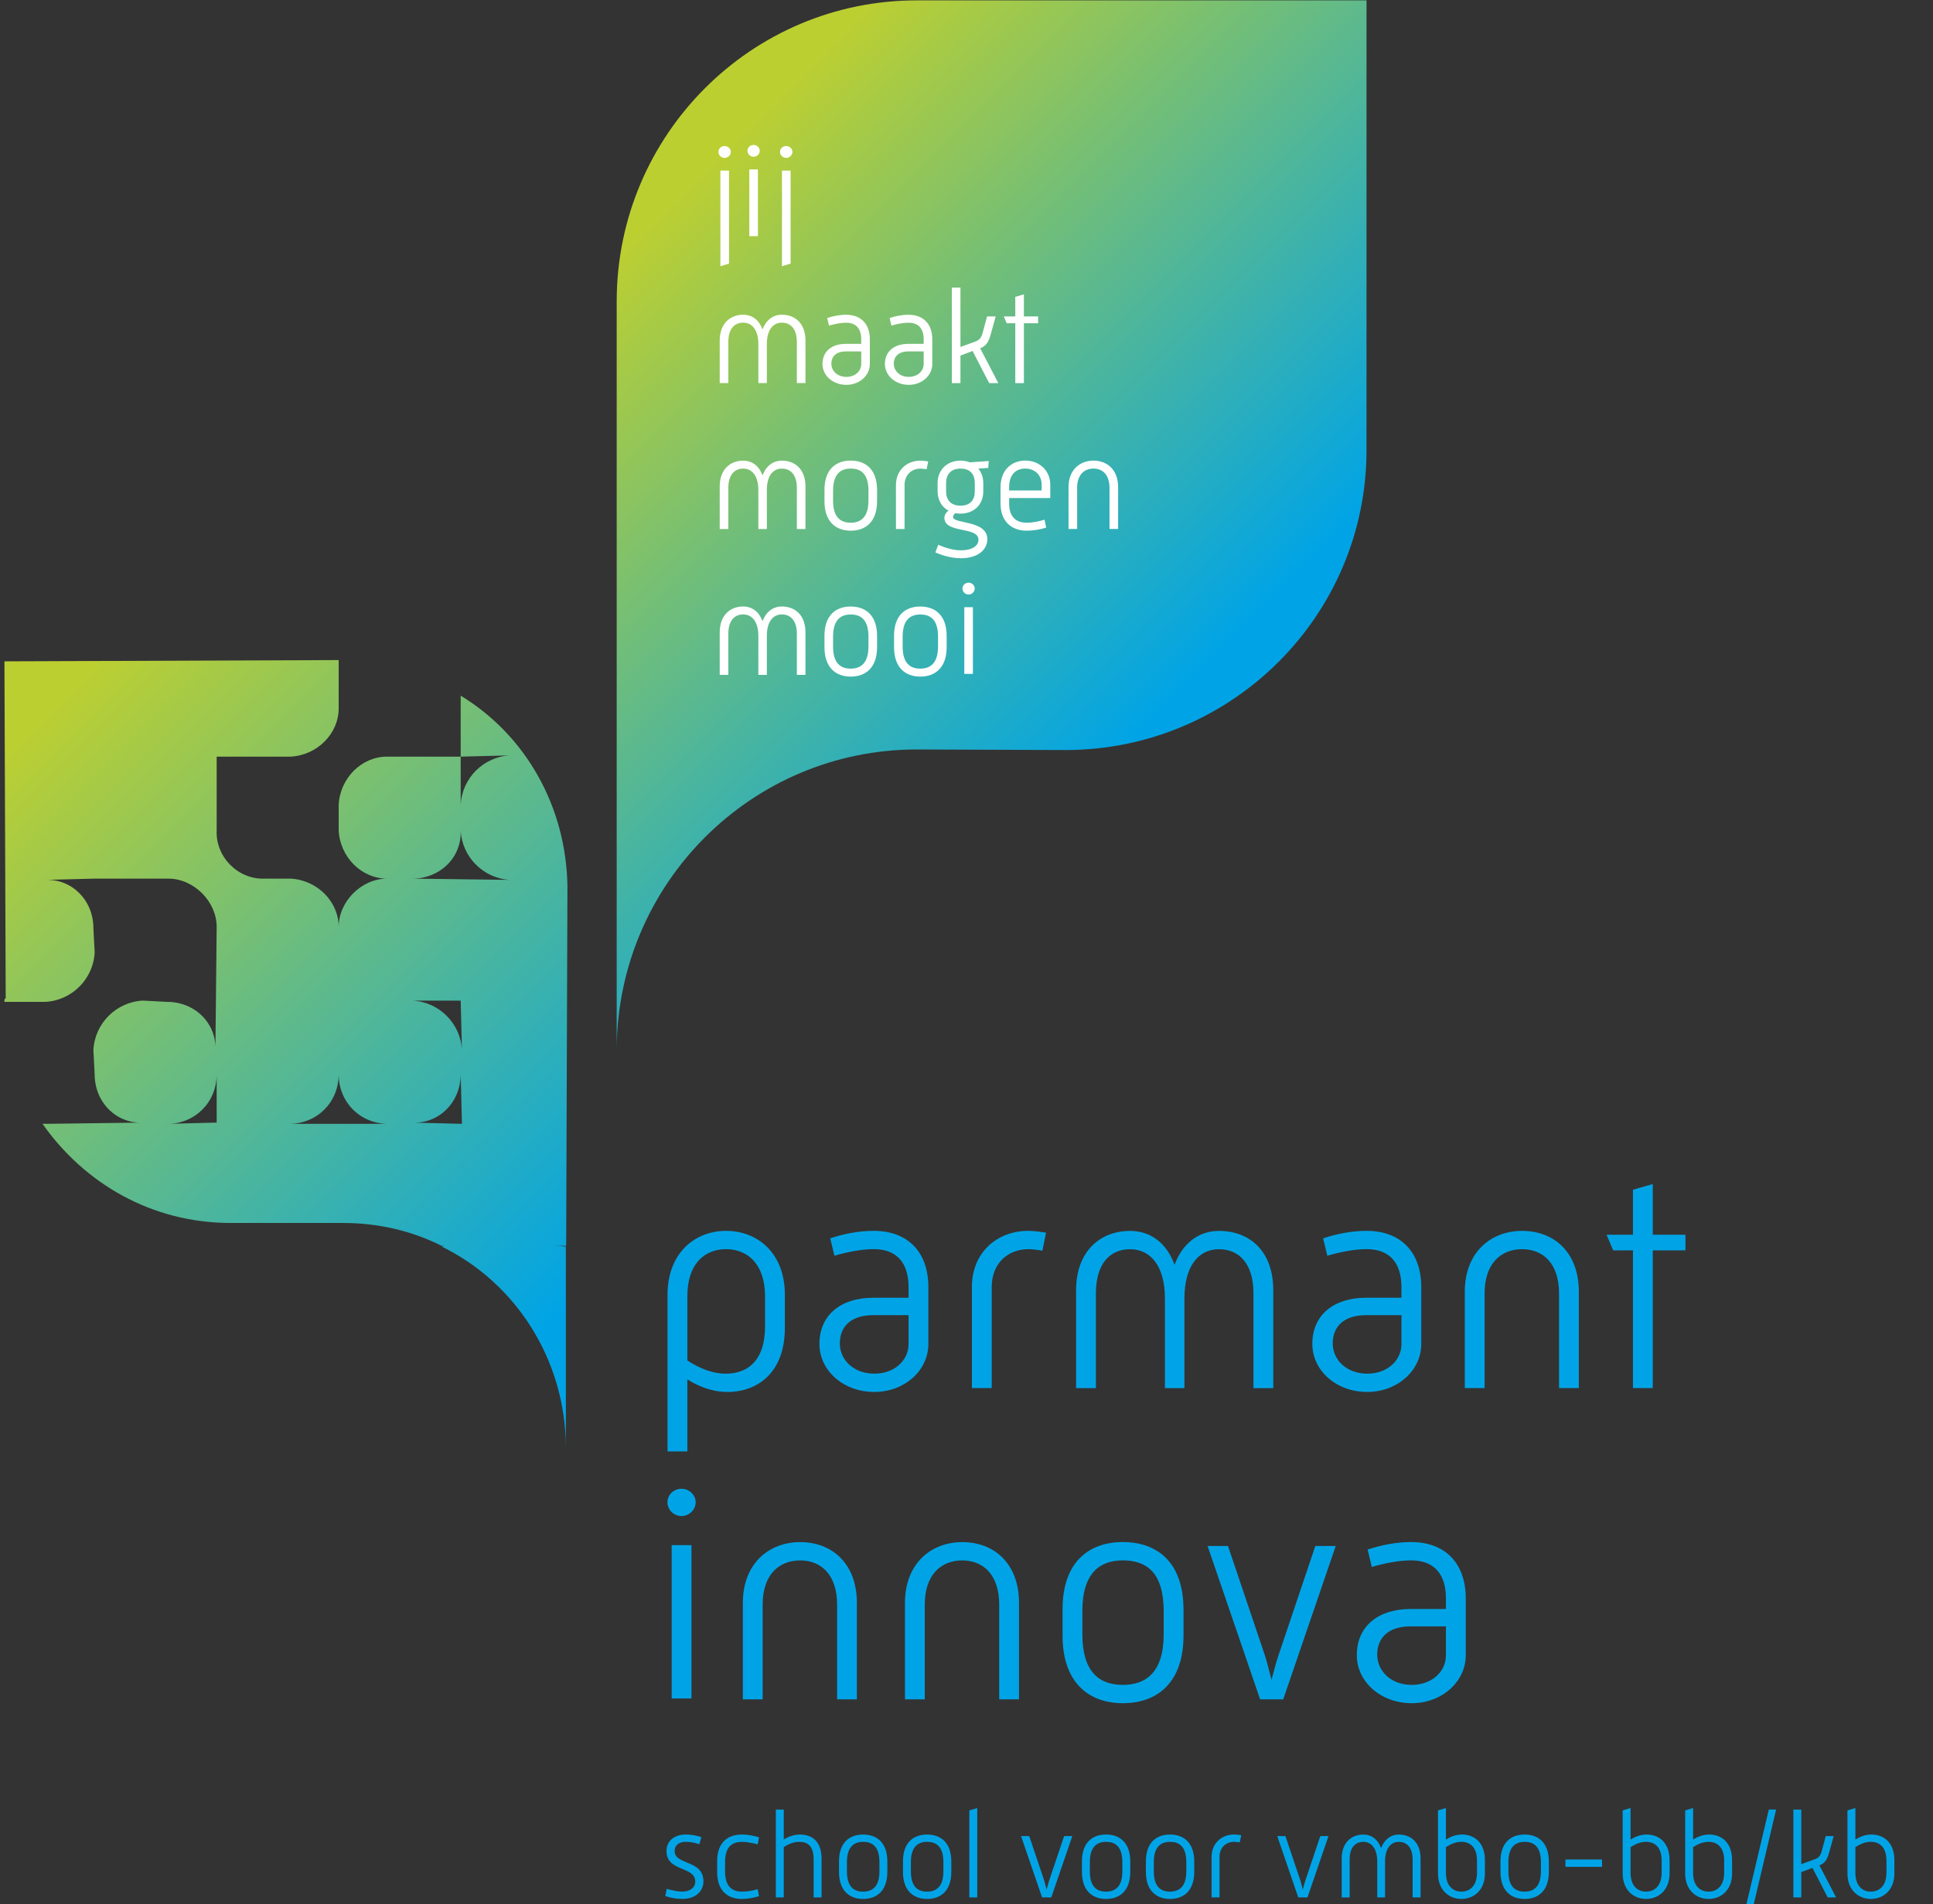 <?xml version="1.0" encoding="UTF-8" standalone="no"?>
<!DOCTYPE svg PUBLIC "-//W3C//DTD SVG 1.1//EN" "http://www.w3.org/Graphics/SVG/1.1/DTD/svg11.dtd">
<svg width="100%" height="100%" viewBox="0 0 947 933" version="1.1" xmlns="http://www.w3.org/2000/svg" xmlns:xlink="http://www.w3.org/1999/xlink" xml:space="preserve" xmlns:serif="http://www.serif.com/" style="fill-rule:evenodd;clip-rule:evenodd;stroke-linejoin:round;stroke-miterlimit:2;">
    <rect x="0" y="0" width="947" height="933" fill="#333333" stroke="none"/>
    <g transform="matrix(4.167,0,0,4.167,-4159.89,-4583.95)">
        <g transform="matrix(2.115,0,0,2.115,1076.68,1316.97)">
            <path d="M0,2.461C0.293,2.541 0.58,2.614 0.873,2.614C1.307,2.614 1.587,2.381 1.587,2.061C1.587,1.181 -0.013,1.534 -0.013,0.36C-0.013,-0.167 0.387,-0.56 1.067,-0.56C1.36,-0.56 1.641,-0.507 1.927,-0.414L1.814,-0.02C1.561,-0.1 1.327,-0.153 1.067,-0.153C0.647,-0.153 0.44,0.06 0.44,0.36C0.44,1.16 2.041,0.827 2.041,2.047C2.041,2.521 1.681,3.021 0.873,3.021C0.547,3.021 0.24,2.974 -0.08,2.861L0,2.461Z" style="fill:rgb(0,164,230);fill-rule:nonzero;"/>
        </g>
        <g transform="matrix(2.115,0,0,2.115,1082.61,1320.22)">
            <path d="M0,-0.608C0,-1.628 0.56,-2.095 1.38,-2.095C1.701,-2.095 2.014,-2.035 2.328,-1.942L2.254,-1.548C1.967,-1.622 1.681,-1.688 1.387,-1.688C0.754,-1.688 0.44,-1.335 0.44,-0.561L0.44,-0.054C0.44,0.719 0.754,1.079 1.387,1.079C1.674,1.079 1.961,1.026 2.254,0.946L2.328,1.333C2.014,1.426 1.701,1.487 1.38,1.487C0.56,1.487 0,1.013 0,-0.007L0,-0.608Z" style="fill:rgb(0,164,230);fill-rule:nonzero;"/>
        </g>
        <g transform="matrix(2.115,0,0,2.115,1089.51,1323.18)">
            <path d="M0,-4.882L0.44,-4.882L0.44,-3.215C0.64,-3.348 0.974,-3.495 1.327,-3.495C2.014,-3.495 2.541,-3.128 2.541,-2.141L2.541,0L2.101,0L2.101,-2.108C2.101,-2.875 1.761,-3.088 1.294,-3.088C1,-3.088 0.714,-2.975 0.44,-2.794L0.44,0L0,0L0,-4.882Z" style="fill:rgb(0,164,230);fill-rule:nonzero;"/>
        </g>
        <g transform="matrix(2.115,0,0,2.115,1099.77,1316.65)">
            <path d="M0,2.768C0.507,2.768 0.907,2.495 0.907,1.641L0.907,1.127C0.907,0.267 0.52,-0 0,-0C-0.5,-0 -0.9,0.267 -0.9,1.127L-0.9,1.641C-0.9,2.495 -0.514,2.768 0,2.768M-1.34,1.087C-1.34,0.047 -0.767,-0.407 0,-0.407C0.774,-0.407 1.347,0.054 1.347,1.094L1.347,1.674C1.347,2.708 0.774,3.175 0,3.175C-0.767,3.175 -1.34,2.708 -1.34,1.674L-1.34,1.087Z" style="fill:rgb(0,164,230);fill-rule:nonzero;"/>
        </g>
        <g transform="matrix(2.115,0,0,2.115,1107.29,1316.65)">
            <path d="M0,2.768C0.507,2.768 0.907,2.495 0.907,1.641L0.907,1.127C0.907,0.267 0.52,-0 0,-0C-0.5,-0 -0.9,0.267 -0.9,1.127L-0.9,1.641C-0.9,2.495 -0.514,2.768 0,2.768M-1.34,1.087C-1.34,0.047 -0.767,-0.407 0,-0.407C0.774,-0.407 1.347,0.054 1.347,1.094L1.347,1.674C1.347,2.708 0.774,3.175 0,3.175C-0.767,3.175 -1.34,2.708 -1.34,1.674L-1.34,1.087Z" style="fill:rgb(0,164,230);fill-rule:nonzero;"/>
        </g>
        <g transform="matrix(2.025,-0.612,-0.612,-2.025,1110.84,1313.3)">
            <path d="M0.69,-0.037L1.149,-0.037L-0.288,-4.792L-0.709,-4.665L0.69,-0.037Z" style="fill:rgb(0,164,230);fill-rule:nonzero;"/>
        </g>
        <g transform="matrix(2.115,0,0,2.115,1118.34,1323.18)">
            <path d="M0,-3.408L0.454,-3.408L1.26,-1.014C1.314,-0.861 1.367,-0.634 1.421,-0.434C1.474,-0.64 1.534,-0.861 1.587,-1.014L2.394,-3.408L2.848,-3.408L1.681,0L1.167,0L0,-3.408Z" style="fill:rgb(0,164,230);fill-rule:nonzero;"/>
        </g>
        <g transform="matrix(2.115,0,0,2.115,1128.33,1316.65)">
            <path d="M0,2.768C0.507,2.768 0.907,2.495 0.907,1.641L0.907,1.127C0.907,0.267 0.52,-0 0,-0C-0.5,-0 -0.9,0.267 -0.9,1.127L-0.9,1.641C-0.9,2.495 -0.514,2.768 0,2.768M-1.34,1.087C-1.34,0.047 -0.767,-0.407 0,-0.407C0.774,-0.407 1.347,0.054 1.347,1.094L1.347,1.674C1.347,2.708 0.774,3.175 0,3.175C-0.767,3.175 -1.34,2.708 -1.34,1.674L-1.34,1.087Z" style="fill:rgb(0,164,230);fill-rule:nonzero;"/>
        </g>
        <g transform="matrix(2.115,0,0,2.115,1135.85,1316.65)">
            <path d="M0,2.768C0.507,2.768 0.907,2.495 0.907,1.641L0.907,1.127C0.907,0.267 0.52,-0 0,-0C-0.5,-0 -0.9,0.267 -0.9,1.127L-0.9,1.641C-0.9,2.495 -0.514,2.768 0,2.768M-1.34,1.087C-1.34,0.047 -0.767,-0.407 0,-0.407C0.774,-0.407 1.347,0.054 1.347,1.094L1.347,1.674C1.347,2.708 0.774,3.175 0,3.175C-0.767,3.175 -1.34,2.708 -1.34,1.674L-1.34,1.087Z" style="fill:rgb(0,164,230);fill-rule:nonzero;"/>
        </g>
        <g transform="matrix(2.115,0,0,2.115,1140.74,1320.54)">
            <path d="M0,-1.001C0,-1.761 0.554,-2.248 1.254,-2.248C1.38,-2.248 1.567,-2.221 1.647,-2.208L1.567,-1.808C1.527,-1.814 1.36,-1.841 1.26,-1.841C0.78,-1.841 0.44,-1.508 0.44,-1.001L0.44,1.247L0,1.247L0,-1.001Z" style="fill:rgb(0,164,230);fill-rule:nonzero;"/>
        </g>
        <g transform="matrix(2.115,0,0,2.115,1148.46,1323.18)">
            <path d="M0,-3.408L0.454,-3.408L1.26,-1.014C1.314,-0.861 1.367,-0.634 1.42,-0.434C1.474,-0.64 1.534,-0.861 1.588,-1.014L2.394,-3.408L2.848,-3.408L1.681,0L1.167,0L0,-3.408Z" style="fill:rgb(0,164,230);fill-rule:nonzero;"/>
        </g>
        <g transform="matrix(2.115,0,0,2.115,1156.04,1320.39)">
            <path d="M0,-0.854C0,-1.734 0.547,-2.174 1.2,-2.174C1.667,-2.174 2.021,-1.888 2.188,-1.421C2.361,-1.888 2.715,-2.174 3.174,-2.174C3.848,-2.174 4.382,-1.734 4.382,-0.854L4.382,1.32L3.942,1.32L3.942,-0.787C3.942,-1.441 3.628,-1.768 3.174,-1.768C2.721,-1.768 2.408,-1.394 2.408,-0.674L2.408,1.32L1.974,1.32L1.974,-0.674C1.974,-1.394 1.654,-1.768 1.2,-1.768C0.747,-1.768 0.44,-1.441 0.44,-0.787L0.44,1.32L0,1.32L0,-0.854Z" style="fill:rgb(0,164,230);fill-rule:nonzero;"/>
        </g>
        <g transform="matrix(2.115,0,0,2.115,1170.11,1313.53)">
            <path d="M0,4.242C0.473,4.242 0.867,3.915 0.867,3.195L0.867,2.528C0.867,1.741 0.46,1.474 -0.007,1.474C-0.3,1.474 -0.58,1.588 -0.86,1.768L-0.86,3.195C-0.86,3.915 -0.48,4.242 0,4.242M-1.301,-0.273L-0.86,-0.407L-0.86,1.348C-0.654,1.214 -0.327,1.067 0.027,1.067C0.713,1.067 1.307,1.508 1.307,2.495L1.307,3.228C1.307,4.155 0.7,4.649 0,4.649C-0.694,4.649 -1.301,4.155 -1.301,3.228L-1.301,-0.273Z" style="fill:rgb(0,164,230);fill-rule:nonzero;"/>
        </g>
        <g transform="matrix(2.115,0,0,2.115,1177.54,1316.65)">
            <path d="M0,2.768C0.507,2.768 0.907,2.495 0.907,1.641L0.907,1.127C0.907,0.267 0.52,-0 0,-0C-0.5,-0 -0.9,0.267 -0.9,1.127L-0.9,1.641C-0.9,2.495 -0.513,2.768 0,2.768M-1.34,1.087C-1.34,0.047 -0.767,-0.407 0,-0.407C0.774,-0.407 1.347,0.054 1.347,1.094L1.347,1.674C1.347,2.708 0.774,3.175 0,3.175C-0.767,3.175 -1.34,2.708 -1.34,1.674L-1.34,1.087Z" style="fill:rgb(0,164,230);fill-rule:nonzero;"/>
        </g>
        <g transform="matrix(2.115,0,0,2.115,-179.345,780.046)">
            <rect x="643.824" y="254.695" width="2.034" height="0.407" style="fill:rgb(0,164,230);"/>
        </g>
        <g transform="matrix(2.115,0,0,2.115,1191.82,1313.53)">
            <path d="M0,4.242C0.473,4.242 0.867,3.915 0.867,3.195L0.867,2.528C0.867,1.741 0.46,1.474 -0.007,1.474C-0.3,1.474 -0.58,1.588 -0.861,1.768L-0.861,3.195C-0.861,3.915 -0.48,4.242 0,4.242M-1.3,-0.273L-0.861,-0.407L-0.861,1.348C-0.654,1.214 -0.327,1.067 0.027,1.067C0.713,1.067 1.307,1.508 1.307,2.495L1.307,3.228C1.307,4.155 0.7,4.649 0,4.649C-0.694,4.649 -1.3,4.155 -1.3,3.228L-1.3,-0.273Z" style="fill:rgb(0,164,230);fill-rule:nonzero;"/>
        </g>
        <g transform="matrix(2.115,0,0,2.115,1199.17,1313.53)">
            <path d="M0,4.242C0.474,4.242 0.867,3.915 0.867,3.195L0.867,2.528C0.867,1.741 0.46,1.474 -0.007,1.474C-0.3,1.474 -0.58,1.588 -0.86,1.768L-0.86,3.195C-0.86,3.915 -0.48,4.242 0,4.242M-1.301,-0.273L-0.86,-0.407L-0.86,1.348C-0.654,1.214 -0.327,1.067 0.027,1.067C0.714,1.067 1.307,1.508 1.307,2.495L1.307,3.228C1.307,4.155 0.7,4.649 0,4.649C-0.694,4.649 -1.301,4.155 -1.301,3.228L-1.301,-0.273Z" style="fill:rgb(0,164,230);fill-rule:nonzero;"/>
        </g>
        <g transform="matrix(0.487,-2.059,-2.059,-0.487,1210.41,1321.46)">
            <path d="M-1.94,2.849L3.508,2.849L3.601,2.453L-1.847,2.453L-1.94,2.849Z" style="fill:rgb(0,164,230);fill-rule:nonzero;"/>
        </g>
        <g transform="matrix(2.115,0,0,2.115,1209.14,1323.18)">
            <path d="M0,-4.882L0.44,-4.882L0.44,-1.848L1.194,-2.121C1.414,-2.201 1.507,-2.321 1.574,-2.568L1.8,-3.408L2.241,-3.408L1.994,-2.515C1.9,-2.174 1.794,-1.908 1.447,-1.781L2.374,0L1.907,0L1.06,-1.641L0.44,-1.407L0.44,0L0,0L0,-4.882Z" style="fill:rgb(0,164,230);fill-rule:nonzero;"/>
        </g>
        <g transform="matrix(2.115,0,0,2.115,1218.25,1313.53)">
            <path d="M0,4.242C0.474,4.242 0.867,3.915 0.867,3.195L0.867,2.528C0.867,1.741 0.46,1.474 -0.007,1.474C-0.3,1.474 -0.58,1.588 -0.86,1.768L-0.86,3.195C-0.86,3.915 -0.48,4.242 0,4.242M-1.301,-0.273L-0.86,-0.407L-0.86,1.348C-0.654,1.214 -0.327,1.067 0.027,1.067C0.714,1.067 1.307,1.508 1.307,2.495L1.307,3.228C1.307,4.155 0.7,4.649 0,4.649C-0.694,4.649 -1.301,4.155 -1.301,3.228L-1.301,-0.273Z" style="fill:rgb(0,164,230);fill-rule:nonzero;"/>
        </g>
        <g transform="matrix(149.418,149.418,149.418,-149.418,968.334,1147.05)">
            <path d="M0.205,-0.001L0.338,-0.133C0.338,-0.134 0.338,-0.134 0.339,-0.135L0.355,-0.119C0.365,-0.108 0.365,-0.091 0.355,-0.08L0.345,-0.071C0.334,-0.06 0.317,-0.06 0.307,-0.071L0.326,-0.051L0.326,-0.051L0.355,-0.022C0.365,-0.012 0.383,-0.012 0.393,-0.022L0.441,-0.071C0.431,-0.06 0.414,-0.06 0.403,-0.071L0.393,-0.08C0.383,-0.091 0.383,-0.108 0.393,-0.119L0.403,-0.128C0.414,-0.139 0.431,-0.139 0.441,-0.128L0.403,-0.167C0.404,-0.165 0.404,-0.166 0.402,-0.168C0.442,-0.175 0.484,-0.164 0.515,-0.133L0.559,-0.089C0.573,-0.075 0.589,-0.065 0.607,-0.059L0.656,-0.01L0.515,0.132C0.483,0.163 0.439,0.175 0.398,0.165L0.422,0.141L0.393,0.112C0.383,0.102 0.383,0.085 0.393,0.074L0.403,0.064C0.414,0.054 0.431,0.054 0.441,0.064L0.441,0.064C0.431,0.054 0.431,0.036 0.441,0.026C0.431,0.036 0.414,0.036 0.403,0.026L0.393,0.016C0.383,0.005 0.365,0.005 0.355,0.016L0.326,0.045L0.355,0.074C0.365,0.085 0.365,0.102 0.355,0.112L0.336,0.131L0.205,-0.001ZM0.422,0.141L0.441,0.161C0.431,0.15 0.431,0.133 0.441,0.122L0.422,0.141ZM0.451,0.112C0.462,0.102 0.479,0.102 0.49,0.112L0.451,0.074C0.462,0.085 0.462,0.102 0.451,0.112ZM0.499,0.026L0.518,0.045L0.538,0.026C0.527,0.036 0.51,0.036 0.499,0.026ZM0.499,-0.032L0.499,-0.032C0.51,-0.043 0.527,-0.043 0.538,-0.032L0.499,-0.071C0.51,-0.06 0.51,-0.043 0.499,-0.032ZM0.547,0.016L0.567,-0.003L0.547,-0.022C0.558,-0.012 0.558,0.005 0.547,0.016ZM0.451,-0.08L0.47,-0.099C0.47,-0.099 0.47,-0.099 0.47,-0.099L0.451,-0.119C0.462,-0.108 0.462,-0.091 0.451,-0.08Z" style="fill:url(#_Linear1);fill-rule:nonzero;"/>
        </g>
        <g transform="matrix(0,211.309,211.309,0,1061.23,1112.9)">
            <path d="M0.633,-0.052C0.653,-0.011 0.696,0.017 0.745,0.017L0.633,0.017L0.627,-0.037L0.633,-0.052Z" style="fill:url(#_Linear2);fill-rule:nonzero;"/>
        </g>
        <g transform="matrix(67.449,67.449,67.449,-67.449,1068.91,1115.82)">
            <path d="M0.159,0.392C0.015,0.248 0.015,0.014 0.159,-0.131L0.812,-0.784C0.668,-0.639 0.668,-0.405 0.812,-0.261L0.943,-0.131C1.087,0.014 1.087,0.248 0.943,0.392L0.551,0.784L0.159,0.392Z" style="fill:url(#_Linear3);fill-rule:nonzero;"/>
        </g>
        <g transform="matrix(2.115,0,0,2.115,1083.62,1253.94)">
            <path d="M0,3.62C1.168,3.62 2.185,2.952 2.185,0.984L2.185,-0.684C2.185,-2.486 1.201,-3.304 0.017,-3.304C-1.184,-3.304 -2.135,-2.486 -2.135,-0.684L-2.135,2.886C-1.435,3.336 -0.734,3.62 0,3.62M-2.135,7.941L-3.236,7.941L-3.236,-0.768C-3.236,-3.087 -1.718,-4.321 0.017,-4.321C1.768,-4.321 3.286,-3.087 3.286,-0.768L3.286,1.067C3.286,3.536 1.802,4.637 0.083,4.637C-0.801,4.637 -1.618,4.271 -2.135,3.937L-2.135,7.941Z" style="fill:rgb(0,164,230);fill-rule:nonzero;"/>
        </g>
        <g transform="matrix(2.115,0,0,2.115,1101.09,1246.95)">
            <path d="M0,6.924C1.118,6.924 1.902,6.19 1.902,5.272L1.902,3.671L-0.067,3.671C-1.335,3.671 -1.919,4.338 -1.919,5.239C-1.919,6.157 -1.151,6.924 0,6.924M-0.067,2.703L1.902,2.703L1.902,2.119C1.902,0.768 1.251,0 -0.033,0C-0.734,0 -1.535,0.167 -2.219,0.367L-2.452,-0.6C-1.702,-0.851 -0.867,-1.017 -0.033,-1.017C1.819,-1.017 3.003,0.117 3.003,2.119L3.003,5.272C3.003,6.757 1.668,7.941 0,7.941C-1.735,7.941 -3.053,6.74 -3.053,5.272C-3.053,3.654 -1.852,2.703 -0.067,2.703" style="fill:rgb(0,164,230);fill-rule:nonzero;"/>
        </g>
        <g transform="matrix(2.115,0,0,2.115,1112.56,1256.69)">
            <path d="M0,-2.502C0,-4.404 1.385,-5.622 3.136,-5.622C3.453,-5.622 3.92,-5.555 4.121,-5.522L3.92,-4.521C3.82,-4.537 3.403,-4.604 3.153,-4.604C1.952,-4.604 1.101,-3.77 1.101,-2.502L1.101,3.12L0,3.12L0,-2.502Z" style="fill:rgb(0,164,230);fill-rule:nonzero;"/>
        </g>
        <g transform="matrix(2.115,0,0,2.115,1124.81,1256.31)">
            <path d="M0,-2.136C0,-4.338 1.368,-5.439 3.003,-5.439C4.171,-5.439 5.055,-4.722 5.472,-3.554C5.906,-4.722 6.79,-5.439 7.941,-5.439C9.626,-5.439 10.961,-4.338 10.961,-2.136L10.961,3.303L9.86,3.303L9.86,-1.969C9.86,-3.604 9.075,-4.421 7.941,-4.421C6.807,-4.421 6.022,-3.487 6.022,-1.686L6.022,3.303L4.938,3.303L4.938,-1.686C4.938,-3.487 4.137,-4.421 3.003,-4.421C1.868,-4.421 1.101,-3.604 1.101,-1.969L1.101,3.303L0,3.303L0,-2.136Z" style="fill:rgb(0,164,230);fill-rule:nonzero;"/>
        </g>
        <g transform="matrix(2.115,0,0,2.115,1159.04,1246.95)">
            <path d="M0,6.924C1.118,6.924 1.902,6.19 1.902,5.272L1.902,3.671L-0.067,3.671C-1.334,3.671 -1.919,4.338 -1.919,5.239C-1.919,6.157 -1.151,6.924 0,6.924M-0.067,2.703L1.902,2.703L1.902,2.119C1.902,0.768 1.251,0 -0.033,0C-0.734,0 -1.535,0.167 -2.219,0.367L-2.453,-0.6C-1.701,-0.851 -0.867,-1.017 -0.033,-1.017C1.818,-1.017 3.003,0.117 3.003,2.119L3.003,5.272C3.003,6.757 1.668,7.941 0,7.941C-1.735,7.941 -3.053,6.74 -3.053,5.272C-3.053,3.654 -1.852,2.703 -0.067,2.703" style="fill:rgb(0,164,230);fill-rule:nonzero;"/>
        </g>
        <g transform="matrix(2.115,0,0,2.115,1170.51,1256.13)">
            <path d="M0,-1.969C0,-4.171 1.451,-5.355 3.186,-5.355C4.955,-5.355 6.339,-4.171 6.339,-1.969L6.339,3.386L5.238,3.386L5.238,-1.885C5.238,-3.52 4.371,-4.338 3.186,-4.338C1.985,-4.338 1.101,-3.52 1.101,-1.885L1.101,3.386L0,3.386L0,-1.969Z" style="fill:rgb(0,164,230);fill-rule:nonzero;"/>
        </g>
        <g transform="matrix(2.115,0,0,2.115,1190.28,1255.49)">
            <path d="M0,-3.97L-1.101,-3.97L-1.468,-4.837L0,-4.837L0,-7.34L1.101,-7.657L1.101,-4.837L2.919,-4.837L2.919,-3.97L1.101,-3.97L1.101,3.687L0,3.687L0,-3.97Z" style="fill:rgb(0,164,230);fill-rule:nonzero;"/>
        </g>
        <g transform="matrix(2.115,0,0,2.115,-179.345,716.665)">
            <path d="M594.14,267.185L595.241,267.185L595.241,275.71L594.14,275.71L594.14,267.185ZM593.906,264.799C593.906,264.383 594.256,264.049 594.69,264.049C595.107,264.049 595.474,264.383 595.474,264.799C595.474,265.217 595.107,265.567 594.69,265.567C594.256,265.567 593.906,265.217 593.906,264.799" style="fill:rgb(0,164,230);fill-rule:nonzero;"/>
        </g>
        <g transform="matrix(2.115,0,0,2.115,1085.63,1292.73)">
            <path d="M0,-1.969C0,-4.171 1.451,-5.355 3.186,-5.355C4.955,-5.355 6.339,-4.171 6.339,-1.969L6.339,3.386L5.239,3.386L5.239,-1.885C5.239,-3.52 4.371,-4.338 3.186,-4.338C1.985,-4.338 1.101,-3.52 1.101,-1.885L1.101,3.386L0,3.386L0,-1.969Z" style="fill:rgb(0,164,230);fill-rule:nonzero;"/>
        </g>
        <g transform="matrix(2.115,0,0,2.115,1104.69,1292.73)">
            <path d="M0,-1.969C0,-4.171 1.451,-5.355 3.186,-5.355C4.955,-5.355 6.339,-4.171 6.339,-1.969L6.339,3.386L5.239,3.386L5.239,-1.885C5.239,-3.52 4.371,-4.338 3.186,-4.338C1.985,-4.338 1.101,-3.52 1.101,-1.885L1.101,3.386L0,3.386L0,-1.969Z" style="fill:rgb(0,164,230);fill-rule:nonzero;"/>
        </g>
        <g transform="matrix(2.115,0,0,2.115,1130.31,1283.55)">
            <path d="M0,6.923C1.268,6.923 2.269,6.239 2.269,4.104L2.269,2.819C2.269,0.667 1.301,0 0,0C-1.251,0 -2.252,0.667 -2.252,2.819L-2.252,4.104C-2.252,6.239 -1.285,6.923 0,6.923M-3.353,2.719C-3.353,0.117 -1.919,-1.018 0,-1.018C1.935,-1.018 3.37,0.133 3.37,2.736L3.37,4.187C3.37,6.773 1.935,7.941 0,7.941C-1.919,7.941 -3.353,6.773 -3.353,4.187L-3.353,2.719Z" style="fill:rgb(0,164,230);fill-rule:nonzero;"/>
        </g>
        <g transform="matrix(2.115,0,0,2.115,1140.27,1299.89)">
            <path d="M0,-8.525L1.134,-8.525L3.153,-2.536C3.287,-2.153 3.42,-1.585 3.553,-1.085C3.687,-1.602 3.837,-2.153 3.971,-2.536L5.989,-8.525L7.123,-8.525L4.204,0L2.919,0L0,-8.525Z" style="fill:rgb(0,164,230);fill-rule:nonzero;"/>
        </g>
        <g transform="matrix(2.115,0,0,2.115,1164.27,1283.55)">
            <path d="M0,6.923C1.118,6.923 1.902,6.189 1.902,5.272L1.902,3.67L-0.067,3.67C-1.334,3.67 -1.919,4.337 -1.919,5.238C-1.919,6.156 -1.151,6.923 0,6.923M-0.067,2.703L1.902,2.703L1.902,2.119C1.902,0.767 1.251,0 -0.033,0C-0.734,0 -1.535,0.166 -2.219,0.367L-2.452,-0.601C-1.701,-0.851 -0.867,-1.018 -0.033,-1.018C1.819,-1.018 3.003,0.117 3.003,2.119L3.003,5.272C3.003,6.757 1.668,7.941 0,7.941C-1.735,7.941 -3.053,6.74 -3.053,5.272C-3.053,3.653 -1.852,2.703 -0.067,2.703" style="fill:rgb(0,164,230);fill-rule:nonzero;"/>
        </g>
        <g transform="matrix(2.115,0,0,2.115,1082.99,1128.48)">
            <path d="M0,-3.954L0.479,-3.954L0.479,1.219L0,1.364L0,-3.954ZM-0.109,-4.992C-0.109,-5.173 0.044,-5.318 0.24,-5.318C0.414,-5.318 0.581,-5.173 0.581,-4.992C0.581,-4.81 0.414,-4.658 0.24,-4.658C0.044,-4.658 -0.109,-4.81 -0.109,-4.992" style="fill:white;fill-rule:nonzero;"/>
        </g>
        <g transform="matrix(2.115,0,0,2.115,-179.345,386.733)">
            <path d="M598.456,346.692L598.935,346.692L598.935,350.4L598.456,350.4L598.456,346.692ZM598.354,345.654C598.354,345.473 598.507,345.328 598.696,345.328C598.877,345.328 599.037,345.473 599.037,345.654C599.037,345.836 598.877,345.988 598.696,345.988C598.507,345.988 598.354,345.836 598.354,345.654" style="fill:white;fill-rule:nonzero;"/>
        </g>
        <g transform="matrix(2.115,0,0,2.115,1090.23,1128.48)">
            <path d="M0,-3.954L0.479,-3.954L0.479,1.219L0,1.364L0,-3.954ZM-0.109,-4.992C-0.109,-5.173 0.044,-5.318 0.24,-5.318C0.414,-5.318 0.581,-5.173 0.581,-4.992C0.581,-4.81 0.414,-4.658 0.24,-4.658C0.044,-4.658 -0.109,-4.81 -0.109,-4.992" style="fill:white;fill-rule:nonzero;"/>
        </g>
        <g transform="matrix(2.115,0,0,2.115,1082.91,1142.07)">
            <path d="M0,-0.929C0,-1.887 0.595,-2.365 1.306,-2.365C1.814,-2.365 2.198,-2.054 2.38,-1.546C2.568,-2.054 2.953,-2.365 3.454,-2.365C4.187,-2.365 4.767,-1.887 4.767,-0.929L4.767,1.436L4.288,1.436L4.288,-0.856C4.288,-1.567 3.947,-1.923 3.454,-1.923C2.96,-1.923 2.62,-1.517 2.62,-0.733L2.62,1.436L2.148,1.436L2.148,-0.733C2.148,-1.517 1.799,-1.923 1.306,-1.923C0.813,-1.923 0.479,-1.567 0.479,-0.856L0.479,1.436L0,1.436L0,-0.929Z" style="fill:white;fill-rule:nonzero;"/>
        </g>
        <g transform="matrix(2.115,0,0,2.115,1097.8,1138.01)">
            <path d="M0,3.011C0.486,3.011 0.827,2.692 0.827,2.293L0.827,1.596L-0.029,1.596C-0.58,1.596 -0.834,1.886 -0.834,2.278C-0.834,2.677 -0.501,3.011 0,3.011M-0.029,1.175L0.827,1.175L0.827,0.922C0.827,0.334 0.544,0 -0.015,0C-0.319,0 -0.668,0.072 -0.965,0.16L-1.067,-0.261C-0.74,-0.37 -0.377,-0.443 -0.015,-0.443C0.791,-0.443 1.306,0.051 1.306,0.922L1.306,2.293C1.306,2.939 0.726,3.454 0,3.454C-0.754,3.454 -1.328,2.931 -1.328,2.293C-1.328,1.589 -0.806,1.175 -0.029,1.175" style="fill:white;fill-rule:nonzero;"/>
        </g>
        <g transform="matrix(2.115,0,0,2.115,1105.14,1138.01)">
            <path d="M0,3.011C0.486,3.011 0.827,2.692 0.827,2.293L0.827,1.596L-0.029,1.596C-0.58,1.596 -0.834,1.886 -0.834,2.278C-0.834,2.677 -0.501,3.011 0,3.011M-0.029,1.175L0.827,1.175L0.827,0.922C0.827,0.334 0.544,0 -0.015,0C-0.319,0 -0.668,0.072 -0.965,0.16L-1.067,-0.261C-0.74,-0.37 -0.377,-0.443 -0.015,-0.443C0.791,-0.443 1.306,0.051 1.306,0.922L1.306,2.293C1.306,2.939 0.726,3.454 0,3.454C-0.754,3.454 -1.328,2.931 -1.328,2.293C-1.328,1.589 -0.806,1.175 -0.029,1.175" style="fill:white;fill-rule:nonzero;"/>
        </g>
        <g transform="matrix(2.115,0,0,2.115,1110.2,1145.11)">
            <path d="M0,-5.311L0.479,-5.311L0.479,-2.009L1.299,-2.307C1.538,-2.394 1.64,-2.525 1.712,-2.793L1.959,-3.708L2.438,-3.708L2.169,-2.735C2.068,-2.365 1.952,-2.075 1.575,-1.937L2.583,0L2.075,0L1.154,-1.785L0.479,-1.531L0.479,0L0,0L0,-5.311Z" style="fill:white;fill-rule:nonzero;"/>
        </g>
        <g transform="matrix(2.115,0,0,2.115,1117.66,1141.72)">
            <path d="M0,-1.727L-0.479,-1.727L-0.638,-2.104L0,-2.104L0,-3.193L0.479,-3.33L0.479,-2.104L1.27,-2.104L1.27,-1.727L0.479,-1.727L0.479,1.603L0,1.603L0,-1.727Z" style="fill:white;fill-rule:nonzero;"/>
        </g>
        <g transform="matrix(2.115,0,0,2.115,1082.91,1159.23)">
            <path d="M0,-0.929C0,-1.887 0.595,-2.365 1.306,-2.365C1.814,-2.365 2.198,-2.054 2.38,-1.546C2.568,-2.054 2.953,-2.365 3.454,-2.365C4.187,-2.365 4.767,-1.887 4.767,-0.929L4.767,1.436L4.288,1.436L4.288,-0.856C4.288,-1.567 3.947,-1.923 3.454,-1.923C2.96,-1.923 2.62,-1.517 2.62,-0.733L2.62,1.436L2.148,1.436L2.148,-0.733C2.148,-1.517 1.799,-1.923 1.306,-1.923C0.813,-1.923 0.479,-1.567 0.479,-0.856L0.479,1.436L0,1.436L0,-0.929Z" style="fill:white;fill-rule:nonzero;"/>
        </g>
        <g transform="matrix(2.115,0,0,2.115,1098.31,1155.16)">
            <path d="M0,3.011C0.551,3.011 0.987,2.713 0.987,1.785L0.987,1.226C0.987,0.29 0.566,0 0,0C-0.544,0 -0.98,0.29 -0.98,1.226L-0.98,1.785C-0.98,2.713 -0.559,3.011 0,3.011M-1.458,1.183C-1.458,0.051 -0.834,-0.443 0,-0.443C0.841,-0.443 1.466,0.058 1.466,1.19L1.466,1.821C1.466,2.946 0.841,3.454 0,3.454C-0.834,3.454 -1.458,2.946 -1.458,1.821L-1.458,1.183Z" style="fill:white;fill-rule:nonzero;"/>
        </g>
        <g transform="matrix(2.115,0,0,2.115,1103.63,1159.4)">
            <path d="M0,-1.088C0,-1.915 0.602,-2.445 1.364,-2.445C1.502,-2.445 1.705,-2.416 1.792,-2.401L1.705,-1.966C1.662,-1.973 1.48,-2.002 1.371,-2.002C0.849,-2.002 0.479,-1.639 0.479,-1.088L0.479,1.357L0,1.357L0,-1.088Z" style="fill:white;fill-rule:nonzero;"/>
        </g>
        <g transform="matrix(2.115,0,0,2.115,1112.9,1162.1)">
            <path d="M0,-2.017L0,-2.474C0,-2.946 -0.239,-3.28 -0.791,-3.28C-1.35,-3.28 -1.596,-2.931 -1.596,-2.474L-1.596,-2.017C-1.596,-1.553 -1.35,-1.219 -0.791,-1.219C-0.239,-1.219 0,-1.553 0,-2.017M-0.776,1.263C-0.087,1.263 0.203,0.98 0.203,0.675C0.203,-0.08 -1.69,0.348 -1.69,-0.544C-1.69,-0.697 -1.596,-0.841 -1.466,-0.943C-1.836,-1.146 -2.068,-1.524 -2.068,-2.017L-2.068,-2.474C-2.068,-3.221 -1.531,-3.722 -0.791,-3.722C-0.602,-3.722 -0.428,-3.686 -0.276,-3.628L0.776,-3.7L0.747,-3.316L0.196,-3.28C0.37,-3.069 0.472,-2.793 0.472,-2.474L0.472,-2.017C0.472,-1.27 -0.051,-0.776 -0.791,-0.776C-0.893,-0.776 -0.987,-0.784 -1.081,-0.798C-1.161,-0.733 -1.211,-0.667 -1.211,-0.595C-1.211,-0.181 0.697,-0.435 0.697,0.646C0.697,1.19 0.225,1.705 -0.776,1.705C-1.313,1.705 -1.858,1.531 -2.191,1.379L-2.032,0.958C-1.611,1.132 -1.211,1.263 -0.776,1.263" style="fill:white;fill-rule:nonzero;"/>
        </g>
        <g transform="matrix(2.115,0,0,2.115,1120.76,1158.95)">
            <path d="M0,-0.573L0,-0.892C0,-1.429 -0.377,-1.792 -0.907,-1.792C-1.429,-1.792 -1.807,-1.466 -1.807,-0.754L-1.807,-0.573L0,-0.573ZM-2.285,-0.754C-2.285,-1.719 -1.662,-2.235 -0.907,-2.235C-0.138,-2.235 0.479,-1.69 0.479,-0.892L0.479,-0.152L-1.807,-0.152L-1.807,0.152C-1.807,0.893 -1.422,1.219 -0.834,1.219C-0.493,1.219 -0.174,1.147 0.159,1.052L0.254,1.488C-0.109,1.604 -0.464,1.662 -0.834,1.662C-1.676,1.662 -2.285,1.147 -2.285,0.152L-2.285,-0.754Z" style="fill:white;fill-rule:nonzero;"/>
        </g>
        <g transform="matrix(2.115,0,0,2.115,1123.92,1159.15)">
            <path d="M0,-0.856C0,-1.814 0.631,-2.329 1.386,-2.329C2.155,-2.329 2.757,-1.814 2.757,-0.856L2.757,1.473L2.278,1.473L2.278,-0.82C2.278,-1.531 1.901,-1.886 1.386,-1.886C0.863,-1.886 0.479,-1.531 0.479,-0.82L0.479,1.473L0,1.473L0,-0.856Z" style="fill:white;fill-rule:nonzero;"/>
        </g>
        <g transform="matrix(2.115,0,0,2.115,1082.91,1176.38)">
            <path d="M0,-0.929C0,-1.887 0.595,-2.365 1.306,-2.365C1.814,-2.365 2.198,-2.054 2.38,-1.546C2.568,-2.054 2.953,-2.365 3.454,-2.365C4.187,-2.365 4.767,-1.887 4.767,-0.929L4.767,1.436L4.288,1.436L4.288,-0.856C4.288,-1.567 3.947,-1.923 3.454,-1.923C2.96,-1.923 2.62,-1.517 2.62,-0.733L2.62,1.436L2.148,1.436L2.148,-0.733C2.148,-1.517 1.799,-1.923 1.306,-1.923C0.813,-1.923 0.479,-1.567 0.479,-0.856L0.479,1.436L0,1.436L0,-0.929Z" style="fill:white;fill-rule:nonzero;"/>
        </g>
        <g transform="matrix(2.115,0,0,2.115,1098.31,1172.32)">
            <path d="M0,3.011C0.551,3.011 0.987,2.713 0.987,1.785L0.987,1.226C0.987,0.29 0.566,0 0,0C-0.544,0 -0.98,0.29 -0.98,1.226L-0.98,1.785C-0.98,2.713 -0.559,3.011 0,3.011M-1.458,1.183C-1.458,0.051 -0.834,-0.443 0,-0.443C0.841,-0.443 1.466,0.058 1.466,1.19L1.466,1.821C1.466,2.946 0.841,3.454 0,3.454C-0.834,3.454 -1.458,2.946 -1.458,1.821L-1.458,1.183Z" style="fill:white;fill-rule:nonzero;"/>
        </g>
        <g transform="matrix(2.115,0,0,2.115,1106.49,1172.32)">
            <path d="M0,3.011C0.551,3.011 0.987,2.713 0.987,1.785L0.987,1.226C0.987,0.29 0.566,0 0,0C-0.544,0 -0.98,0.29 -0.98,1.226L-0.98,1.785C-0.98,2.713 -0.559,3.011 0,3.011M-1.458,1.183C-1.458,0.051 -0.834,-0.443 0,-0.443C0.841,-0.443 1.466,0.058 1.466,1.19L1.466,1.821C1.466,2.946 0.841,3.454 0,3.454C-0.834,3.454 -1.458,2.946 -1.458,1.821L-1.458,1.183Z" style="fill:white;fill-rule:nonzero;"/>
        </g>
        <g transform="matrix(2.115,0,0,2.115,-179.345,489.665)">
            <path d="M610.407,322.363L610.886,322.363L610.886,326.071L610.407,326.071L610.407,322.363ZM610.305,321.325C610.305,321.144 610.458,320.998 610.646,320.998C610.828,320.998 610.987,321.144 610.987,321.325C610.987,321.507 610.828,321.659 610.646,321.659C610.458,321.659 610.305,321.507 610.305,321.325" style="fill:white;fill-rule:nonzero;"/>
        </g>
    </g>
    <defs>
        <linearGradient id="_Linear1" x1="0" y1="0" x2="1" y2="0" gradientUnits="userSpaceOnUse" gradientTransform="matrix(1,0,0,-1,0,-0.001)"><stop offset="0" style="stop-color:rgb(188,207,49);stop-opacity:1"/><stop offset="0.24" style="stop-color:rgb(188,207,49);stop-opacity:1"/><stop offset="0.68" style="stop-color:rgb(0,164,230);stop-opacity:1"/><stop offset="1" style="stop-color:rgb(0,164,230);stop-opacity:1"/></linearGradient>
        <linearGradient id="_Linear2" x1="0" y1="0" x2="1" y2="0" gradientUnits="userSpaceOnUse" gradientTransform="matrix(0.707,0.707,0.707,-0.707,0.197,-0.475)"><stop offset="0" style="stop-color:rgb(188,207,49);stop-opacity:1"/><stop offset="0.24" style="stop-color:rgb(188,207,49);stop-opacity:1"/><stop offset="0.68" style="stop-color:rgb(0,164,230);stop-opacity:1"/><stop offset="1" style="stop-color:rgb(0,164,230);stop-opacity:1"/></linearGradient>
        <linearGradient id="_Linear3" x1="0" y1="0" x2="1" y2="0" gradientUnits="userSpaceOnUse" gradientTransform="matrix(1,0,0,-1,0,-4.15555e-06)"><stop offset="0" style="stop-color:rgb(188,207,49);stop-opacity:1"/><stop offset="0.12" style="stop-color:rgb(188,207,49);stop-opacity:1"/><stop offset="0.99" style="stop-color:rgb(0,164,230);stop-opacity:1"/><stop offset="1" style="stop-color:rgb(0,164,230);stop-opacity:1"/></linearGradient>
    </defs>
</svg>
